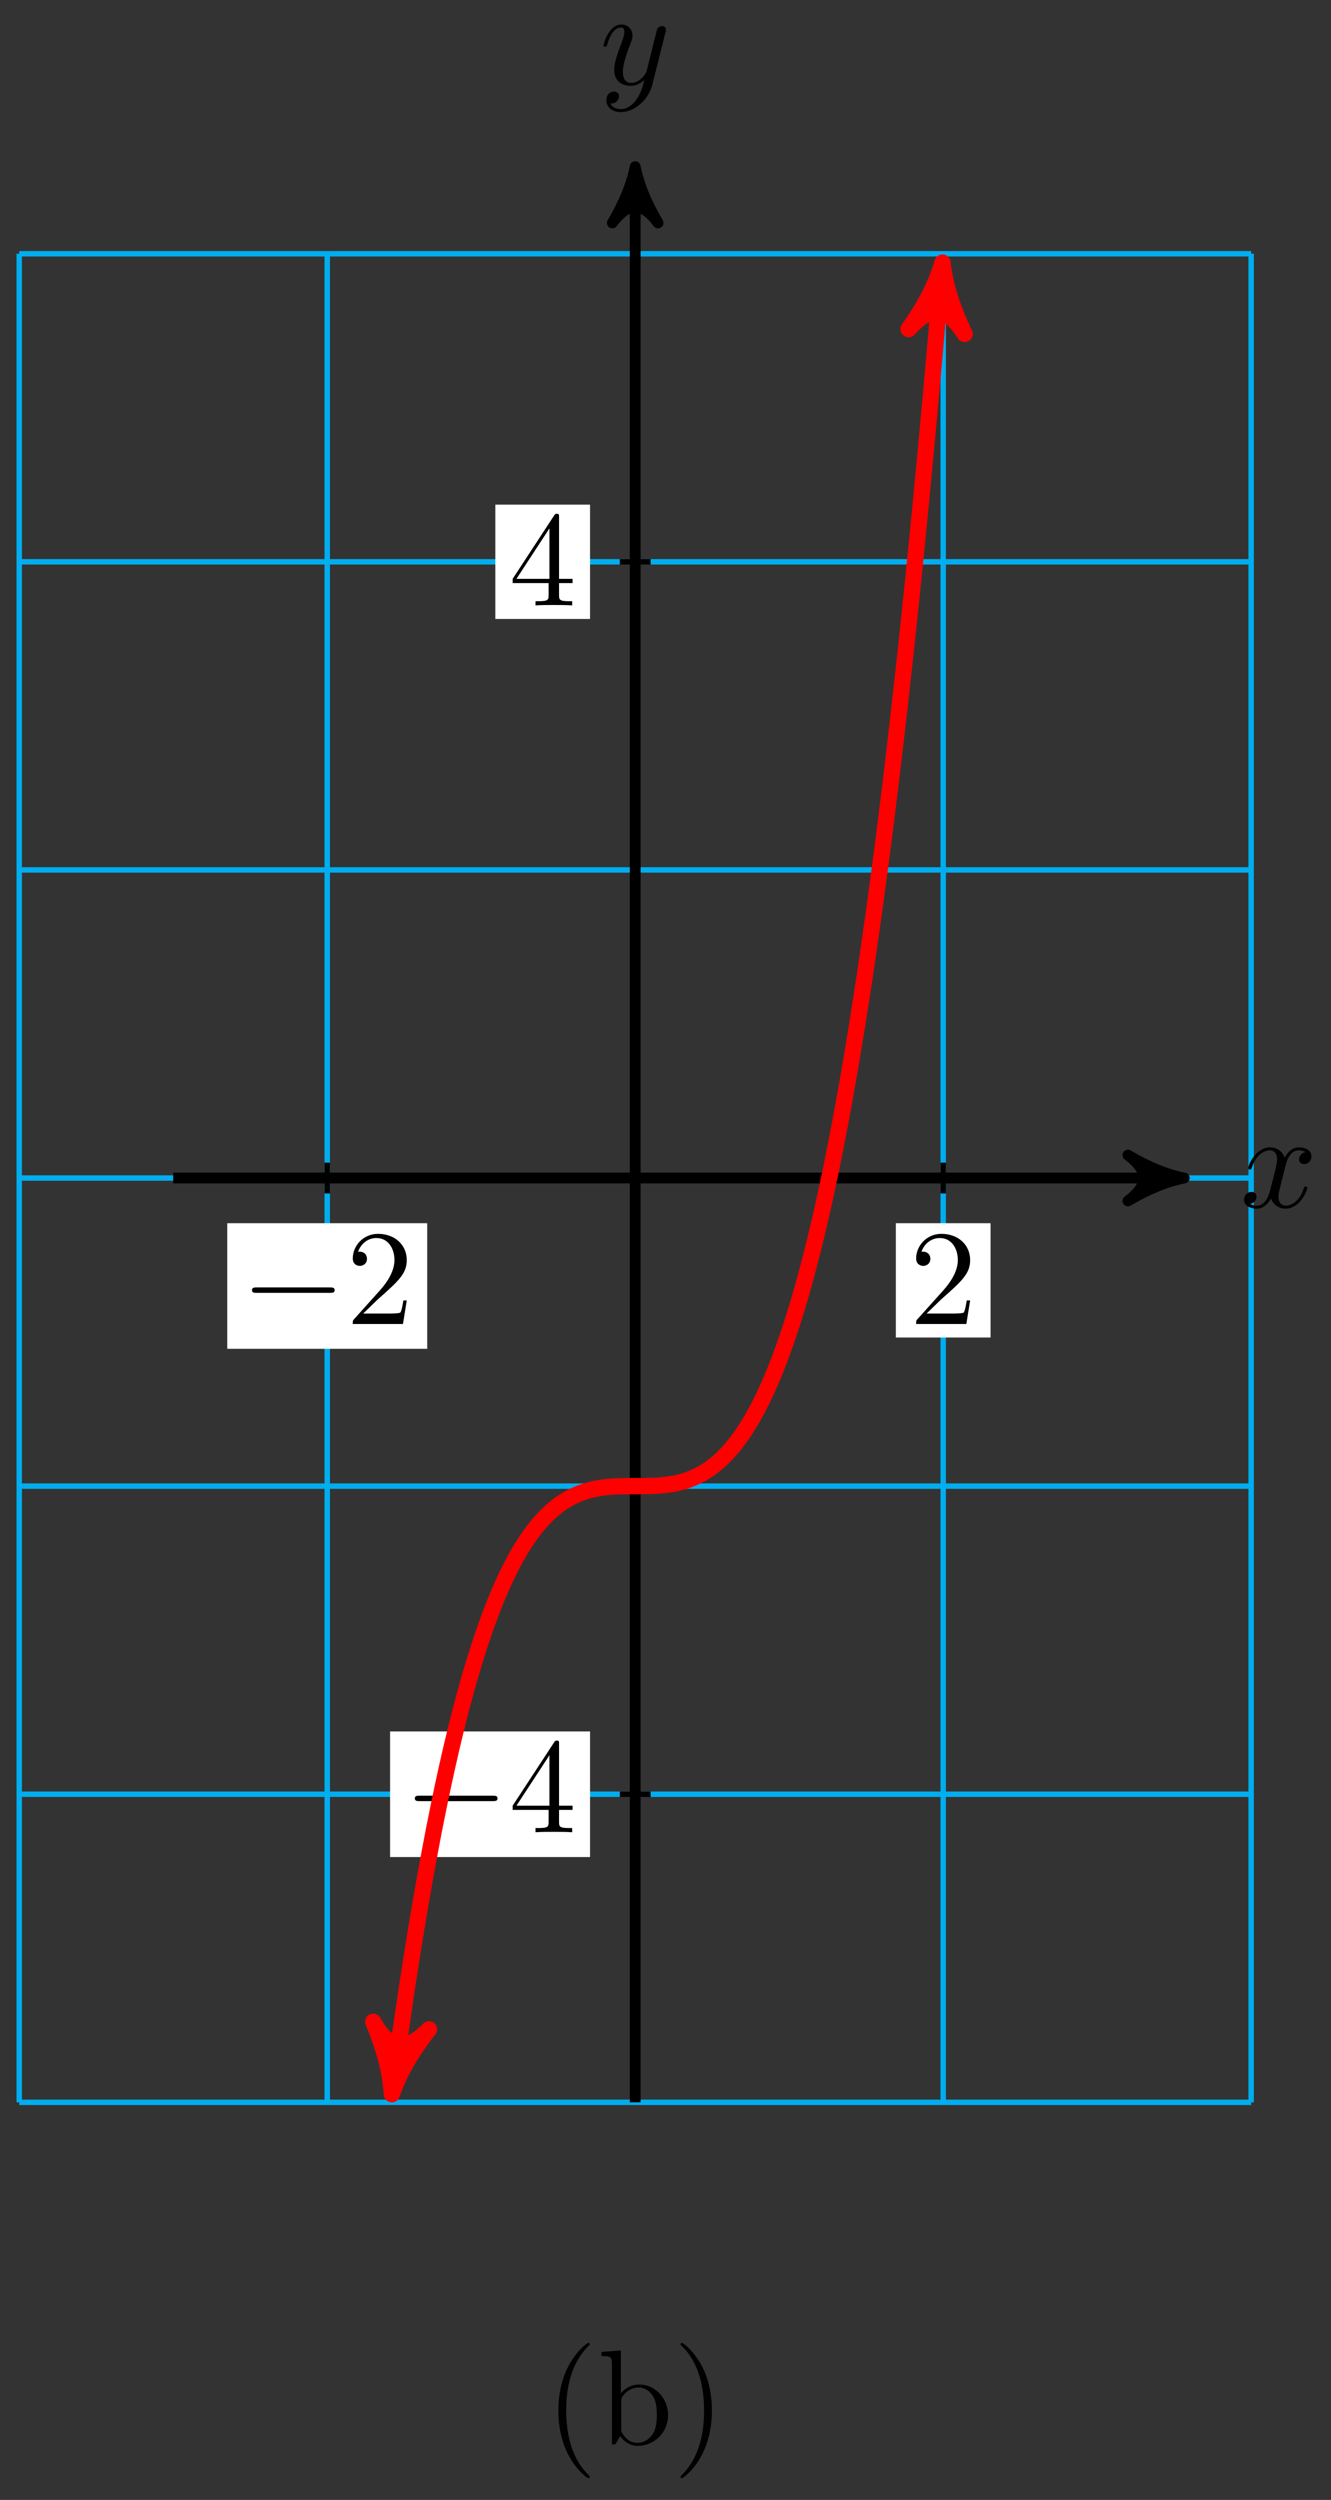 <svg xmlns="http://www.w3.org/2000/svg" xmlns:xlink="http://www.w3.org/1999/xlink" version="1.1" width="98" height="184" viewBox="0 0 98 184">
<rect x="0" y="0" width="98" height="184" fill="#333333" stroke="none"/>
<defs>
<path id="font_1_1" d="M.334 .302C.34 .328 .363 .42 .433 .42 .438 .42 .462 .42 .483 .407 .455 .402 .435 .377 .435 .353 .435 .337 .446 .318 .473 .318 .495 .318 .527 .336 .527 .376 .527 .428 .468 .442 .434 .442 .376 .442 .341 .389 .329 .366 .304 .432 .25 .442 .221 .442 .117 .442 .06 .313 .06 .288 .06 .278 .07 .278 .072 .278 .08 .278 .083 .28 .085 .289 .119 .395 .185 .42 .219 .42 .238 .42 .273 .411 .273 .353 .273 .322 .256 .255 .219 .115 .203 .053 .168 .011 .124 .011 .118 .011 .095 .011 .074 .024 .099 .029 .121 .05 .121 .078 .121 .105 .099 .113 .084 .113 .054 .113 .029 .087 .029 .055 .029 .009 .079-.011 .123-.011 .189-.011 .225 .059 .228 .065 .24 .028 .276-.011 .336-.011 .439-.011 .496 .118 .496 .143 .496 .153 .487 .153 .484 .153 .475 .153 .473 .149 .471 .142 .438 .035 .37 .011 .338 .011 .299 .011 .283 .043 .283 .077 .283 .099 .289 .121 .3 .165L.334 .302Z"/>
<path id="font_1_2" d="M.486 .381C.49 .395 .49 .397 .49 .404 .49 .422 .476 .431 .461 .431 .451 .431 .435 .425 .426 .41 .424 .405 .416 .374 .412 .356 .405 .33 .398 .303 .392 .276L.347 .096C.343 .081 .3 .011 .234 .011 .183 .011 .172 .055 .172 .092 .172 .138 .189 .2 .223 .288 .239 .329 .243 .34 .243 .36 .243 .405 .211 .442 .161 .442 .066 .442 .029 .297 .029 .288 .029 .278 .039 .278 .041 .278 .051 .278 .052 .28 .057 .296 .084 .39 .124 .42 .158 .42 .166 .42 .183 .42 .183 .388 .183 .363 .173 .337 .166 .318 .126 .212 .108 .155 .108 .108 .108 .019 .171-.011 .23-.011 .269-.011 .303 .006 .331 .034 .318-.018 .306-.067 .266-.12 .24-.154 .202-.183 .156-.183 .142-.183 .097-.18 .08-.141 .096-.141 .109-.141 .123-.129 .133-.12 .143-.107 .143-.088 .143-.057 .116-.053 .106-.053 .083-.053 .05-.069 .05-.118 .05-.168 .094-.205 .156-.205 .259-.205 .362-.114 .39-.001L.486 .381Z"/>
<path id="font_2_1" d="M.659 .23C.676 .23 .694 .23 .694 .25 .694 .27 .676 .27 .659 .27H.118C.101 .27 .083 .27 .083 .25 .083 .23 .101 .23 .118 .23H.659Z"/>
<path id="font_3_1" d="M.127 .077 .233 .18C.389 .318 .449 .372 .449 .472 .449 .586 .359 .666 .237 .666 .124 .666 .05 .574 .05 .485 .05 .429 .1 .429 .103 .429 .12 .429 .155 .441 .155 .482 .155 .508 .137 .534 .102 .534 .094 .534 .092 .534 .089 .533 .112 .598 .166 .635 .224 .635 .315 .635 .358 .554 .358 .472 .358 .392 .308 .313 .253 .251L.061 .037C.05 .026 .05 .024 .05 0H.421L.449 .174H.424C.419 .144 .412 .1 .402 .085 .395 .077 .329 .077 .307 .077H.127Z"/>
<path id="font_3_2" d="M.294 .165V.078C.294 .042 .292 .031 .218 .031H.197V0C.238 .003 .29 .003 .332 .003 .374 .003 .427 .003 .468 0V.031H.447C.373 .031 .371 .042 .371 .078V.165H.471V.196H.371V.651C.371 .671 .371 .677 .355 .677 .346 .677 .343 .677 .335 .665L.028 .196V.165H.294M.3 .196H.056L.3 .569V.196Z"/>
<path id="font_4_85" d="M.331-.24C.331-.237 .331-.235 .314-.218 .189-.092 .157 .097 .157 .25 .157 .424 .195 .598 .318 .723 .331 .735 .331 .737 .331 .74 .331 .747 .327 .75 .321 .75 .311 .75 .221 .682 .162 .555 .111 .445 .099 .334 .099 .25 .099 .172 .11 .051 .165-.062 .225-.185 .311-.25 .321-.25 .327-.25 .331-.247 .331-.24Z"/>
<path id="font_4_35" d="M.521 .216C.521 .343 .423 .442 .309 .442 .231 .442 .188 .395 .172 .377V.694L.028 .683V.652C.098 .652 .106 .645 .106 .596V0H.131L.167 .062C.182 .039 .224-.011 .298-.011 .417-.011 .521 .087 .521 .216M.438 .217C.438 .18 .436 .12 .407 .075 .386 .044 .348 .011 .294 .011 .249 .011 .213 .035 .189 .072 .175 .093 .175 .096 .175 .114V.32C.175 .339 .175 .34 .186 .356 .225 .412 .28 .42 .304 .42 .349 .42 .385 .394 .409 .356 .435 .315 .438 .258 .438 .217V.217Z"/>
<path id="font_4_86" d="M.289 .25C.289 .328 .278 .449 .223 .562 .163 .685 .077 .75 .067 .75 .061 .75 .057 .746 .057 .74 .057 .737 .057 .735 .076 .717 .174 .618 .231 .459 .231 .25 .231 .079 .194-.097 .07-.223 .057-.235 .057-.237 .057-.24 .057-.246 .061-.25 .067-.25 .077-.25 .167-.182 .226-.055 .277 .055 .289 .166 .289 .25Z"/>
</defs>
<path transform="matrix(1,0,0,-1,46.77,86.705)" stroke-width=".399" stroke-linecap="butt" stroke-miterlimit="10" stroke-linejoin="miter" fill="none" stroke="#00aeef" d="M-45.354-68.031H45.354M-45.354-45.354H45.354M-45.354-22.677H45.354M-45.354 0H45.354M-45.354 22.677H45.354M-45.354 45.354H45.354M-45.354 68.027H45.354M-45.354-68.031V68.031M-22.677-68.031V68.031M0-68.031V68.031M22.677-68.031V68.031M45.35-68.031V68.031M45.354 68.031"/>
<path transform="matrix(1,0,0,-1,46.77,86.705)" stroke-width=".797" stroke-linecap="butt" stroke-miterlimit="10" stroke-linejoin="miter" fill="none" stroke="#000000" d="M-34.016 0H39.384"/>
<path transform="matrix(1,0,0,-1,86.156,86.705)" d="M1.036 0C-.259 .259-1.554 .777-3.108 1.684-1.554 .518-1.554-.518-3.108-1.684-1.554-.777-.259-.259 1.036 0Z"/>
<path transform="matrix(1,0,0,-1,86.156,86.705)" stroke-width=".797" stroke-linecap="butt" stroke-linejoin="round" fill="none" stroke="#000000" d="M1.036 0C-.259 .259-1.554 .777-3.108 1.684-1.554 .518-1.554-.518-3.108-1.684-1.554-.777-.259-.259 1.036 0Z"/>
<use data-text="x" xlink:href="#font_1_1" transform="matrix(9.963,0,0,-9.963,91.31,88.851)"/>
<path transform="matrix(1,0,0,-1,46.77,86.705)" stroke-width=".797" stroke-linecap="butt" stroke-miterlimit="10" stroke-linejoin="miter" fill="none" stroke="#000000" d="M0-68.031V73.4"/>
<path transform="matrix(0,-1,-1,-0,46.77,13.301)" d="M1.036 0C-.259 .259-1.554 .777-3.108 1.684-1.554 .518-1.554-.518-3.108-1.684-1.554-.777-.259-.259 1.036 0Z"/>
<path transform="matrix(0,-1,-1,-0,46.77,13.301)" stroke-width=".797" stroke-linecap="butt" stroke-linejoin="round" fill="none" stroke="#000000" d="M1.036 0C-.259 .259-1.554 .777-3.108 1.684-1.554 .518-1.554-.518-3.108-1.684-1.554-.777-.259-.259 1.036 0Z"/>
<use data-text="y" xlink:href="#font_1_2" transform="matrix(9.963,0,0,-9.963,44.148,6.21)"/>
<path transform="matrix(1,0,0,-1,46.77,86.705)" stroke-width=".399" stroke-linecap="butt" stroke-miterlimit="10" stroke-linejoin="miter" fill="none" stroke="#000000" d="M-22.677 1.134V-1.134"/>
<path transform="matrix(1,0,0,-1,46.77,86.705)" d="M-30.038-12.569H-15.316V-3.326H-30.038Z" fill="#ffffff"/>
<use data-text="&#x2212;" xlink:href="#font_2_1" transform="matrix(9.963,0,0,-9.963,17.726,97.448)"/>
<use data-text="2" xlink:href="#font_3_1" transform="matrix(9.963,0,0,-9.963,25.476,97.448)"/>
<path transform="matrix(1,0,0,-1,46.77,86.705)" stroke-width=".399" stroke-linecap="butt" stroke-miterlimit="10" stroke-linejoin="miter" fill="none" stroke="#000000" d="M22.677 1.134V-1.134"/>
<path transform="matrix(1,0,0,-1,46.77,86.705)" d="M19.19-11.739H26.164V-3.326H19.19Z" fill="#ffffff"/>
<use data-text="2" xlink:href="#font_3_1" transform="matrix(9.963,0,0,-9.963,66.957,97.448)"/>
<path transform="matrix(1,0,0,-1,46.77,86.705)" stroke-width=".399" stroke-linecap="butt" stroke-miterlimit="10" stroke-linejoin="miter" fill="none" stroke="#000000" d="M1.134-45.354H-1.134"/>
<path transform="matrix(1,0,0,-1,46.77,86.705)" d="M-18.048-49.976H-3.326V-40.733H-18.048Z" fill="#ffffff"/>
<use data-text="&#x2212;" xlink:href="#font_2_1" transform="matrix(9.963,0,0,-9.963,29.717,134.857)"/>
<use data-text="4" xlink:href="#font_3_2" transform="matrix(9.963,0,0,-9.963,37.466,134.857)"/>
<path transform="matrix(1,0,0,-1,46.77,86.705)" stroke-width=".399" stroke-linecap="butt" stroke-miterlimit="10" stroke-linejoin="miter" fill="none" stroke="#000000" d="M1.134 45.354H-1.134"/>
<path transform="matrix(1,0,0,-1,46.77,86.705)" d="M-10.299 41.148H-3.326V49.561H-10.299Z" fill="#ffffff"/>
<use data-text="4" xlink:href="#font_3_2" transform="matrix(9.963,0,0,-9.963,37.466,44.559)"/>
<path transform="matrix(1,0,0,-1,46.77,86.705)" stroke-width="1.196" stroke-linecap="butt" stroke-miterlimit="10" stroke-linejoin="miter" fill="none" stroke="#ff0000" d="M-17.747-66.169C-17.539-64.63-17.539-64.63-17.362-63.389-17.186-62.148-16.903-60.232-16.727-59.08-16.551-57.928-16.268-56.153-16.092-55.087-15.915-54.021-15.632-52.38-15.456-51.397-15.28-50.413-14.997-48.902-14.821-47.998-14.644-47.094-14.361-45.707-14.185-44.878-14.009-44.05-13.726-42.782-13.55-42.026-13.373-41.27-13.091-40.116-12.914-39.43-12.738-38.743-12.455-37.697-12.279-37.076-12.102-36.455-11.82-35.513-11.643-34.954-11.467-34.396-11.184-33.551-11.008-33.052-10.831-32.552-10.549-31.8-10.372-31.357-10.196-30.913-9.913-30.248-9.737-29.857-9.56-29.466-9.278-28.882-9.101-28.541-8.925-28.2-8.642-27.692-8.466-27.396-8.289-27.101-8.007-26.664-7.83-26.411-7.654-26.159-7.371-25.788-7.195-25.574-7.019-25.36-6.736-25.05-6.559-24.872-6.383-24.695-6.1-24.439-5.924-24.294-5.748-24.149-5.465-23.943-5.288-23.827-5.112-23.712-4.829-23.55-4.653-23.46-4.477-23.371-4.194-23.248-4.018-23.181-3.841-23.114-3.558-23.025-3.382-22.978-3.206-22.93-2.923-22.87-2.747-22.838-2.57-22.807-2.287-22.769-2.111-22.75-1.935-22.731-1.652-22.712-1.476-22.702-1.299-22.692-1.016-22.685-.84-22.682-.664-22.678-.381-22.678-.205-22.677-.028-22.676 .254-22.678 .431-22.677 .607-22.675 .89-22.673 1.066-22.668 1.243-22.663 1.525-22.651 1.702-22.639 1.878-22.626 2.161-22.601 2.337-22.578 2.514-22.555 2.796-22.51 2.973-22.473 3.149-22.436 3.432-22.366 3.608-22.312 3.784-22.258 4.067-22.157 4.244-22.083 4.42-22.008 4.703-21.872 4.879-21.774 5.055-21.675 5.338-21.498 5.515-21.373 5.691-21.247 5.974-21.024 6.15-20.868 6.326-20.712 6.609-20.437 6.786-20.247 6.962-20.057 7.245-19.725 7.421-19.498 7.597-19.271 7.88-18.877 8.056-18.61 8.233-18.342 8.516-17.881 8.692-17.569 8.868-17.258 9.151-16.724 9.327-16.365 9.504-16.007 9.787-15.394 9.963-14.985 10.139-14.576 10.422-13.88 10.598-13.417 10.775-12.955 11.058-12.17 11.234-11.65 11.41-11.13 11.693-10.251 11.869-9.671 12.046-9.09 12.328-8.112 12.505-7.468 12.681-6.824 12.964-5.74 13.14-5.029 13.317-4.318 13.599-3.124 13.776-2.343 13.952-1.561 14.235-.252 14.411 .603 14.588 1.458 14.87 2.888 15.047 3.821 15.223 4.753 15.506 6.309 15.682 7.322 15.859 8.334 16.141 10.022 16.318 11.118 16.494 12.214 16.777 14.039 16.953 15.222 17.129 16.406 17.412 18.372 17.589 19.646 17.765 20.919 18.048 23.034 18.224 24.401 18.4 25.769 18.683 28.035 18.86 29.5 19.036 30.964 19.319 33.389 19.495 34.954 19.671 36.518 19.954 39.107 20.131 40.775 20.307 42.443 20.59 45.201 20.766 46.976 20.942 48.751 21.225 51.683 21.401 53.568 21.578 55.454 21.861 58.565 22.037 60.564 22.213 62.563 22.672 67.975 22.514 66.109"/>
<path transform="matrix(-.134,.991,.991,.134,29.022,152.878)" d="M1.275 0C-.319 .319-1.913 .956-3.826 2.072-1.913 .638-1.913-.638-3.826-2.072-1.913-.956-.319-.319 1.275 0Z" fill="#ff0000"/>
<path transform="matrix(-.134,.991,.991,.134,29.022,152.878)" stroke-width="1.196" stroke-linecap="butt" stroke-linejoin="round" fill="none" stroke="#ff0000" d="M1.275 0C-.319 .319-1.913 .956-3.826 2.072-1.913 .638-1.913-.638-3.826-2.072-1.913-.956-.319-.319 1.275 0Z"/>
<path transform="matrix(.085,-.996,-.996,-.085,69.285,20.592)" d="M1.275 0C-.319 .319-1.913 .956-3.826 2.072-1.913 .638-1.913-.638-3.826-2.072-1.913-.956-.319-.319 1.275 0Z" fill="#ff0000"/>
<path transform="matrix(.085,-.996,-.996,-.085,69.285,20.592)" stroke-width="1.196" stroke-linecap="butt" stroke-linejoin="round" fill="none" stroke="#ff0000" d="M1.275 0C-.319 .319-1.913 .956-3.826 2.072-1.913 .638-1.913-.638-3.826-2.072-1.913-.956-.319-.319 1.275 0Z"/>
<use data-text="(" xlink:href="#font_4_85" transform="matrix(9.963,0,0,-9.963,40.124,179.91)"/>
<use data-text="b" xlink:href="#font_4_35" transform="matrix(9.963,0,0,-9.963,44,179.91)"/>
<use data-text=")" xlink:href="#font_4_86" transform="matrix(9.963,0,0,-9.963,49.539,179.91)"/>
</svg>

